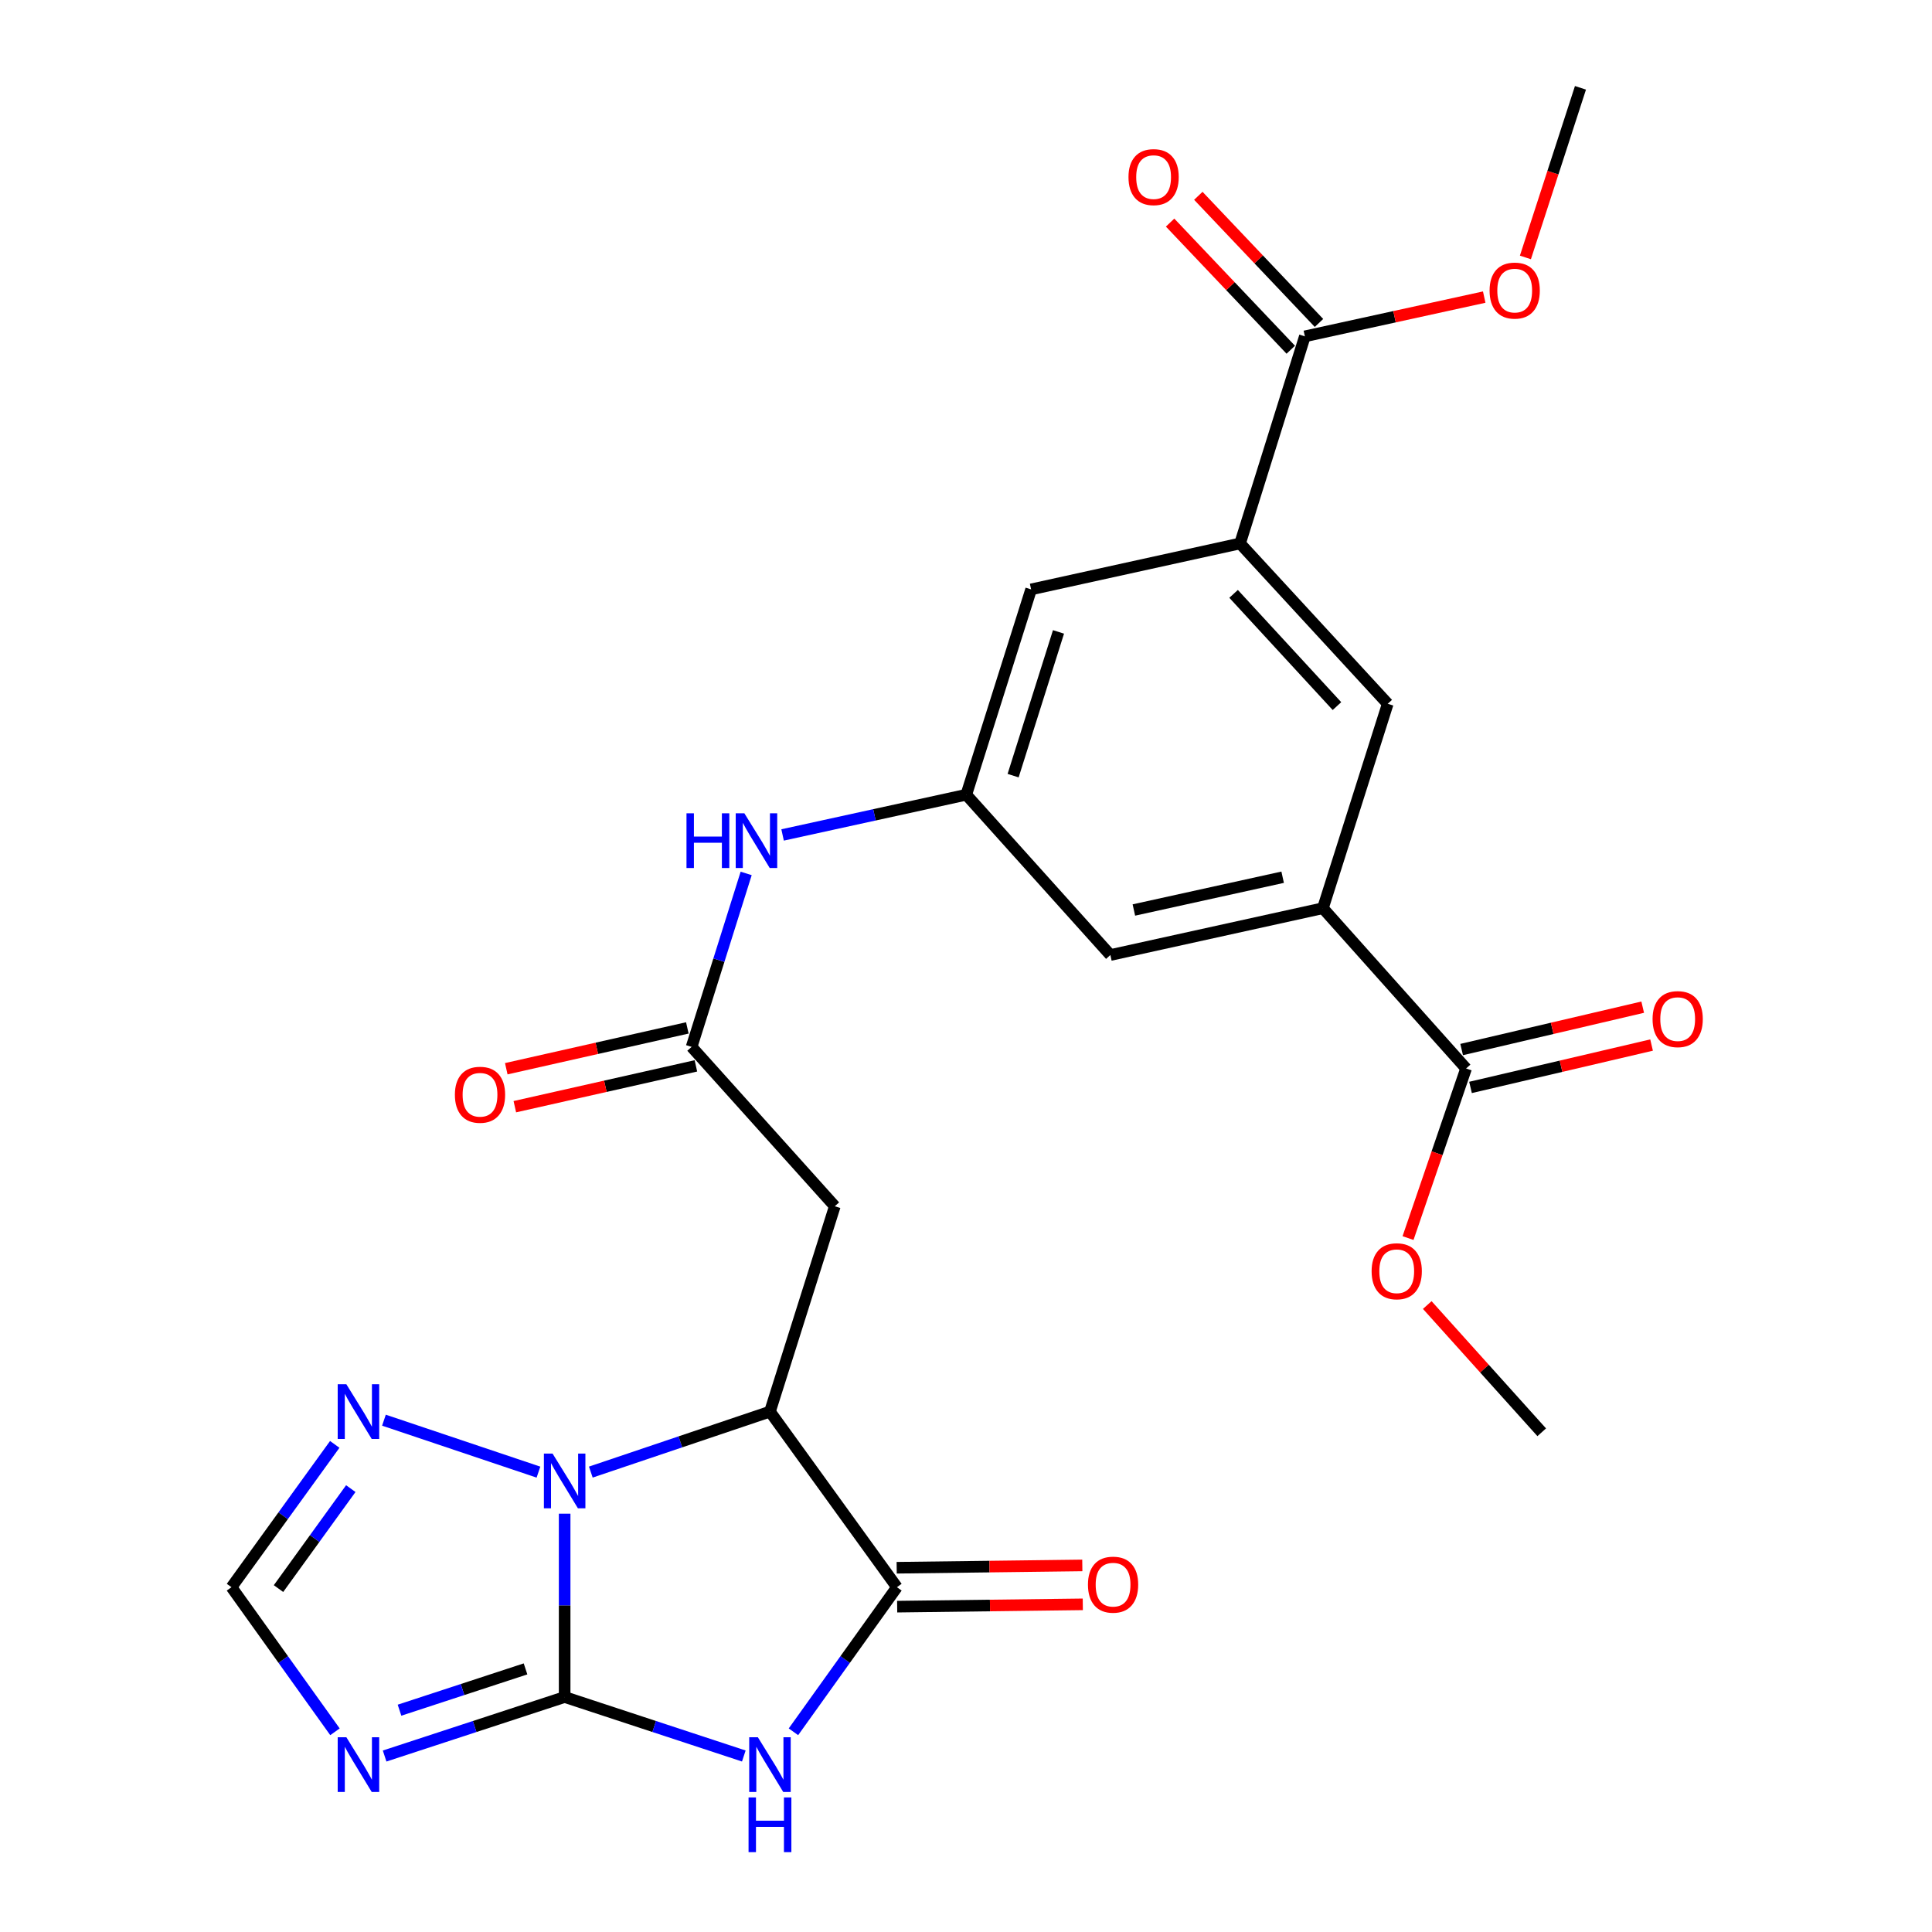 <?xml version='1.0' encoding='iso-8859-1'?>
<svg version='1.1' baseProfile='full'
              xmlns='http://www.w3.org/2000/svg'
                      xmlns:rdkit='http://www.rdkit.org/xml'
                      xmlns:xlink='http://www.w3.org/1999/xlink'
                  xml:space='preserve'
width='1000px' height='1000px' viewBox='0 0 1000 1000'>
<!-- END OF HEADER -->
<rect style='opacity:1.0;fill:#FFFFFF;stroke:none' width='1000' height='1000' x='0' y='0'> </rect>
<path class='bond-0' d='M 292.261,878.377 L 292.261,830.929' style='fill:none;fill-rule:evenodd;stroke:#000000;stroke-width:6px;stroke-linecap:butt;stroke-linejoin:miter;stroke-opacity:1' />
<path class='bond-0' d='M 292.261,830.929 L 292.261,783.48' style='fill:none;fill-rule:evenodd;stroke:#0000FF;stroke-width:6px;stroke-linecap:butt;stroke-linejoin:miter;stroke-opacity:1' />
<path class='bond-1' d='M 292.261,878.377 L 338.628,893.639' style='fill:none;fill-rule:evenodd;stroke:#000000;stroke-width:6px;stroke-linecap:butt;stroke-linejoin:miter;stroke-opacity:1' />
<path class='bond-1' d='M 338.628,893.639 L 384.994,908.901' style='fill:none;fill-rule:evenodd;stroke:#0000FF;stroke-width:6px;stroke-linecap:butt;stroke-linejoin:miter;stroke-opacity:1' />
<path class='bond-4' d='M 292.261,878.377 L 245.671,893.647' style='fill:none;fill-rule:evenodd;stroke:#000000;stroke-width:6px;stroke-linecap:butt;stroke-linejoin:miter;stroke-opacity:1' />
<path class='bond-4' d='M 245.671,893.647 L 199.081,908.916' style='fill:none;fill-rule:evenodd;stroke:#0000FF;stroke-width:6px;stroke-linecap:butt;stroke-linejoin:miter;stroke-opacity:1' />
<path class='bond-4' d='M 272.011,863.818 L 239.398,874.507' style='fill:none;fill-rule:evenodd;stroke:#000000;stroke-width:6px;stroke-linecap:butt;stroke-linejoin:miter;stroke-opacity:1' />
<path class='bond-4' d='M 239.398,874.507 L 206.785,885.195' style='fill:none;fill-rule:evenodd;stroke:#0000FF;stroke-width:6px;stroke-linecap:butt;stroke-linejoin:miter;stroke-opacity:1' />
<path class='bond-2' d='M 305.805,761.952 L 352.168,746.301' style='fill:none;fill-rule:evenodd;stroke:#0000FF;stroke-width:6px;stroke-linecap:butt;stroke-linejoin:miter;stroke-opacity:1' />
<path class='bond-2' d='M 352.168,746.301 L 398.531,730.65' style='fill:none;fill-rule:evenodd;stroke:#000000;stroke-width:6px;stroke-linecap:butt;stroke-linejoin:miter;stroke-opacity:1' />
<path class='bond-5' d='M 278.706,761.968 L 198.731,735.086' style='fill:none;fill-rule:evenodd;stroke:#0000FF;stroke-width:6px;stroke-linecap:butt;stroke-linejoin:miter;stroke-opacity:1' />
<path class='bond-3' d='M 410.685,896.373 L 437.467,858.953' style='fill:none;fill-rule:evenodd;stroke:#0000FF;stroke-width:6px;stroke-linecap:butt;stroke-linejoin:miter;stroke-opacity:1' />
<path class='bond-3' d='M 437.467,858.953 L 464.248,821.533' style='fill:none;fill-rule:evenodd;stroke:#000000;stroke-width:6px;stroke-linecap:butt;stroke-linejoin:miter;stroke-opacity:1' />
<path class='bond-6' d='M 398.531,730.65 L 432.089,624.358' style='fill:none;fill-rule:evenodd;stroke:#000000;stroke-width:6px;stroke-linecap:butt;stroke-linejoin:miter;stroke-opacity:1' />
<path class='bond-27' d='M 398.531,730.65 L 464.248,821.533' style='fill:none;fill-rule:evenodd;stroke:#000000;stroke-width:6px;stroke-linecap:butt;stroke-linejoin:miter;stroke-opacity:1' />
<path class='bond-18' d='M 464.374,831.603 L 512.413,831.002' style='fill:none;fill-rule:evenodd;stroke:#000000;stroke-width:6px;stroke-linecap:butt;stroke-linejoin:miter;stroke-opacity:1' />
<path class='bond-18' d='M 512.413,831.002 L 560.453,830.402' style='fill:none;fill-rule:evenodd;stroke:#FF0000;stroke-width:6px;stroke-linecap:butt;stroke-linejoin:miter;stroke-opacity:1' />
<path class='bond-18' d='M 464.122,811.463 L 512.162,810.862' style='fill:none;fill-rule:evenodd;stroke:#000000;stroke-width:6px;stroke-linecap:butt;stroke-linejoin:miter;stroke-opacity:1' />
<path class='bond-18' d='M 512.162,810.862 L 560.201,810.262' style='fill:none;fill-rule:evenodd;stroke:#FF0000;stroke-width:6px;stroke-linecap:butt;stroke-linejoin:miter;stroke-opacity:1' />
<path class='bond-7' d='M 173.379,896.373 L 146.597,858.953' style='fill:none;fill-rule:evenodd;stroke:#0000FF;stroke-width:6px;stroke-linecap:butt;stroke-linejoin:miter;stroke-opacity:1' />
<path class='bond-7' d='M 146.597,858.953 L 119.816,821.533' style='fill:none;fill-rule:evenodd;stroke:#000000;stroke-width:6px;stroke-linecap:butt;stroke-linejoin:miter;stroke-opacity:1' />
<path class='bond-26' d='M 173.267,747.613 L 146.541,784.573' style='fill:none;fill-rule:evenodd;stroke:#0000FF;stroke-width:6px;stroke-linecap:butt;stroke-linejoin:miter;stroke-opacity:1' />
<path class='bond-26' d='M 146.541,784.573 L 119.816,821.533' style='fill:none;fill-rule:evenodd;stroke:#000000;stroke-width:6px;stroke-linecap:butt;stroke-linejoin:miter;stroke-opacity:1' />
<path class='bond-26' d='M 181.571,770.504 L 162.863,796.375' style='fill:none;fill-rule:evenodd;stroke:#0000FF;stroke-width:6px;stroke-linecap:butt;stroke-linejoin:miter;stroke-opacity:1' />
<path class='bond-26' d='M 162.863,796.375 L 144.155,822.247' style='fill:none;fill-rule:evenodd;stroke:#000000;stroke-width:6px;stroke-linecap:butt;stroke-linejoin:miter;stroke-opacity:1' />
<path class='bond-8' d='M 432.089,624.358 L 357.979,541.867' style='fill:none;fill-rule:evenodd;stroke:#000000;stroke-width:6px;stroke-linecap:butt;stroke-linejoin:miter;stroke-opacity:1' />
<path class='bond-15' d='M 357.979,541.867 L 372.097,496.976' style='fill:none;fill-rule:evenodd;stroke:#000000;stroke-width:6px;stroke-linecap:butt;stroke-linejoin:miter;stroke-opacity:1' />
<path class='bond-15' d='M 372.097,496.976 L 386.215,452.085' style='fill:none;fill-rule:evenodd;stroke:#0000FF;stroke-width:6px;stroke-linecap:butt;stroke-linejoin:miter;stroke-opacity:1' />
<path class='bond-19' d='M 355.764,532.043 L 308.904,542.609' style='fill:none;fill-rule:evenodd;stroke:#000000;stroke-width:6px;stroke-linecap:butt;stroke-linejoin:miter;stroke-opacity:1' />
<path class='bond-19' d='M 308.904,542.609 L 262.045,553.174' style='fill:none;fill-rule:evenodd;stroke:#FF0000;stroke-width:6px;stroke-linecap:butt;stroke-linejoin:miter;stroke-opacity:1' />
<path class='bond-19' d='M 360.194,551.691 L 313.335,562.257' style='fill:none;fill-rule:evenodd;stroke:#000000;stroke-width:6px;stroke-linecap:butt;stroke-linejoin:miter;stroke-opacity:1' />
<path class='bond-19' d='M 313.335,562.257 L 266.475,572.823' style='fill:none;fill-rule:evenodd;stroke:#FF0000;stroke-width:6px;stroke-linecap:butt;stroke-linejoin:miter;stroke-opacity:1' />
<path class='bond-9' d='M 684.732,470.084 L 574.725,494.321' style='fill:none;fill-rule:evenodd;stroke:#000000;stroke-width:6px;stroke-linecap:butt;stroke-linejoin:miter;stroke-opacity:1' />
<path class='bond-9' d='M 663.897,454.05 L 586.892,471.016' style='fill:none;fill-rule:evenodd;stroke:#000000;stroke-width:6px;stroke-linecap:butt;stroke-linejoin:miter;stroke-opacity:1' />
<path class='bond-12' d='M 684.732,470.084 L 758.842,553.045' style='fill:none;fill-rule:evenodd;stroke:#000000;stroke-width:6px;stroke-linecap:butt;stroke-linejoin:miter;stroke-opacity:1' />
<path class='bond-28' d='M 684.732,470.084 L 718.29,364.274' style='fill:none;fill-rule:evenodd;stroke:#000000;stroke-width:6px;stroke-linecap:butt;stroke-linejoin:miter;stroke-opacity:1' />
<path class='bond-10' d='M 641.852,281.29 L 533.703,305.069' style='fill:none;fill-rule:evenodd;stroke:#000000;stroke-width:6px;stroke-linecap:butt;stroke-linejoin:miter;stroke-opacity:1' />
<path class='bond-11' d='M 641.852,281.29 L 675.399,174.092' style='fill:none;fill-rule:evenodd;stroke:#000000;stroke-width:6px;stroke-linecap:butt;stroke-linejoin:miter;stroke-opacity:1' />
<path class='bond-14' d='M 641.852,281.29 L 718.29,364.274' style='fill:none;fill-rule:evenodd;stroke:#000000;stroke-width:6px;stroke-linecap:butt;stroke-linejoin:miter;stroke-opacity:1' />
<path class='bond-14' d='M 638.504,307.384 L 692.01,365.472' style='fill:none;fill-rule:evenodd;stroke:#000000;stroke-width:6px;stroke-linecap:butt;stroke-linejoin:miter;stroke-opacity:1' />
<path class='bond-20' d='M 682.704,167.16 L 651.479,134.256' style='fill:none;fill-rule:evenodd;stroke:#000000;stroke-width:6px;stroke-linecap:butt;stroke-linejoin:miter;stroke-opacity:1' />
<path class='bond-20' d='M 651.479,134.256 L 620.253,101.352' style='fill:none;fill-rule:evenodd;stroke:#FF0000;stroke-width:6px;stroke-linecap:butt;stroke-linejoin:miter;stroke-opacity:1' />
<path class='bond-20' d='M 668.095,181.025 L 636.869,148.121' style='fill:none;fill-rule:evenodd;stroke:#000000;stroke-width:6px;stroke-linecap:butt;stroke-linejoin:miter;stroke-opacity:1' />
<path class='bond-20' d='M 636.869,148.121 L 605.643,115.217' style='fill:none;fill-rule:evenodd;stroke:#FF0000;stroke-width:6px;stroke-linecap:butt;stroke-linejoin:miter;stroke-opacity:1' />
<path class='bond-22' d='M 675.399,174.092 L 721.814,163.935' style='fill:none;fill-rule:evenodd;stroke:#000000;stroke-width:6px;stroke-linecap:butt;stroke-linejoin:miter;stroke-opacity:1' />
<path class='bond-22' d='M 721.814,163.935 L 768.228,153.778' style='fill:none;fill-rule:evenodd;stroke:#FF0000;stroke-width:6px;stroke-linecap:butt;stroke-linejoin:miter;stroke-opacity:1' />
<path class='bond-21' d='M 761.137,562.851 L 807.994,551.884' style='fill:none;fill-rule:evenodd;stroke:#000000;stroke-width:6px;stroke-linecap:butt;stroke-linejoin:miter;stroke-opacity:1' />
<path class='bond-21' d='M 807.994,551.884 L 854.85,540.916' style='fill:none;fill-rule:evenodd;stroke:#FF0000;stroke-width:6px;stroke-linecap:butt;stroke-linejoin:miter;stroke-opacity:1' />
<path class='bond-21' d='M 756.547,543.24 L 803.403,532.272' style='fill:none;fill-rule:evenodd;stroke:#000000;stroke-width:6px;stroke-linecap:butt;stroke-linejoin:miter;stroke-opacity:1' />
<path class='bond-21' d='M 803.403,532.272 L 850.26,521.305' style='fill:none;fill-rule:evenodd;stroke:#FF0000;stroke-width:6px;stroke-linecap:butt;stroke-linejoin:miter;stroke-opacity:1' />
<path class='bond-23' d='M 758.842,553.045 L 743.818,596.935' style='fill:none;fill-rule:evenodd;stroke:#000000;stroke-width:6px;stroke-linecap:butt;stroke-linejoin:miter;stroke-opacity:1' />
<path class='bond-23' d='M 743.818,596.935 L 728.795,640.825' style='fill:none;fill-rule:evenodd;stroke:#FF0000;stroke-width:6px;stroke-linecap:butt;stroke-linejoin:miter;stroke-opacity:1' />
<path class='bond-13' d='M 500.145,411.349 L 452.606,421.758' style='fill:none;fill-rule:evenodd;stroke:#000000;stroke-width:6px;stroke-linecap:butt;stroke-linejoin:miter;stroke-opacity:1' />
<path class='bond-13' d='M 452.606,421.758 L 405.068,432.167' style='fill:none;fill-rule:evenodd;stroke:#0000FF;stroke-width:6px;stroke-linecap:butt;stroke-linejoin:miter;stroke-opacity:1' />
<path class='bond-16' d='M 500.145,411.349 L 574.725,494.321' style='fill:none;fill-rule:evenodd;stroke:#000000;stroke-width:6px;stroke-linecap:butt;stroke-linejoin:miter;stroke-opacity:1' />
<path class='bond-17' d='M 500.145,411.349 L 533.703,305.069' style='fill:none;fill-rule:evenodd;stroke:#000000;stroke-width:6px;stroke-linecap:butt;stroke-linejoin:miter;stroke-opacity:1' />
<path class='bond-17' d='M 524.386,401.472 L 547.876,327.075' style='fill:none;fill-rule:evenodd;stroke:#000000;stroke-width:6px;stroke-linecap:butt;stroke-linejoin:miter;stroke-opacity:1' />
<path class='bond-24' d='M 789.55,133.249 L 803.799,89.352' style='fill:none;fill-rule:evenodd;stroke:#FF0000;stroke-width:6px;stroke-linecap:butt;stroke-linejoin:miter;stroke-opacity:1' />
<path class='bond-24' d='M 803.799,89.352 L 818.047,45.455' style='fill:none;fill-rule:evenodd;stroke:#000000;stroke-width:6px;stroke-linecap:butt;stroke-linejoin:miter;stroke-opacity:1' />
<path class='bond-25' d='M 738.746,675.482 L 768.37,708.414' style='fill:none;fill-rule:evenodd;stroke:#FF0000;stroke-width:6px;stroke-linecap:butt;stroke-linejoin:miter;stroke-opacity:1' />
<path class='bond-25' d='M 768.37,708.414 L 797.995,741.347' style='fill:none;fill-rule:evenodd;stroke:#000000;stroke-width:6px;stroke-linecap:butt;stroke-linejoin:miter;stroke-opacity:1' />
<path  class='atom-1' d='M 286.001 752.364
L 295.281 767.364
Q 296.201 768.844, 297.681 771.524
Q 299.161 774.204, 299.241 774.364
L 299.241 752.364
L 303.001 752.364
L 303.001 780.684
L 299.121 780.684
L 289.161 764.284
Q 288.001 762.364, 286.761 760.164
Q 285.561 757.964, 285.201 757.284
L 285.201 780.684
L 281.521 780.684
L 281.521 752.364
L 286.001 752.364
' fill='#0000FF'/>
<path  class='atom-2' d='M 392.271 899.196
L 401.551 914.196
Q 402.471 915.676, 403.951 918.356
Q 405.431 921.036, 405.511 921.196
L 405.511 899.196
L 409.271 899.196
L 409.271 927.516
L 405.391 927.516
L 395.431 911.116
Q 394.271 909.196, 393.031 906.996
Q 391.831 904.796, 391.471 904.116
L 391.471 927.516
L 387.791 927.516
L 387.791 899.196
L 392.271 899.196
' fill='#0000FF'/>
<path  class='atom-2' d='M 387.451 930.348
L 391.291 930.348
L 391.291 942.388
L 405.771 942.388
L 405.771 930.348
L 409.611 930.348
L 409.611 958.668
L 405.771 958.668
L 405.771 945.588
L 391.291 945.588
L 391.291 958.668
L 387.451 958.668
L 387.451 930.348
' fill='#0000FF'/>
<path  class='atom-5' d='M 179.273 899.196
L 188.553 914.196
Q 189.473 915.676, 190.953 918.356
Q 192.433 921.036, 192.513 921.196
L 192.513 899.196
L 196.273 899.196
L 196.273 927.516
L 192.393 927.516
L 182.433 911.116
Q 181.273 909.196, 180.033 906.996
Q 178.833 904.796, 178.473 904.116
L 178.473 927.516
L 174.793 927.516
L 174.793 899.196
L 179.273 899.196
' fill='#0000FF'/>
<path  class='atom-6' d='M 179.273 716.49
L 188.553 731.49
Q 189.473 732.97, 190.953 735.65
Q 192.433 738.33, 192.513 738.49
L 192.513 716.49
L 196.273 716.49
L 196.273 744.81
L 192.393 744.81
L 182.433 728.41
Q 181.273 726.49, 180.033 724.29
Q 178.833 722.09, 178.473 721.41
L 178.473 744.81
L 174.793 744.81
L 174.793 716.49
L 179.273 716.49
' fill='#0000FF'/>
<path  class='atom-16' d='M 355.328 420.967
L 359.168 420.967
L 359.168 433.007
L 373.648 433.007
L 373.648 420.967
L 377.488 420.967
L 377.488 449.287
L 373.648 449.287
L 373.648 436.207
L 359.168 436.207
L 359.168 449.287
L 355.328 449.287
L 355.328 420.967
' fill='#0000FF'/>
<path  class='atom-16' d='M 385.288 420.967
L 394.568 435.967
Q 395.488 437.447, 396.968 440.127
Q 398.448 442.807, 398.528 442.967
L 398.528 420.967
L 402.288 420.967
L 402.288 449.287
L 398.408 449.287
L 388.448 432.887
Q 387.288 430.967, 386.048 428.767
Q 384.848 426.567, 384.488 425.887
L 384.488 449.287
L 380.808 449.287
L 380.808 420.967
L 385.288 420.967
' fill='#0000FF'/>
<path  class='atom-19' d='M 563.124 820.214
Q 563.124 813.414, 566.484 809.614
Q 569.844 805.814, 576.124 805.814
Q 582.404 805.814, 585.764 809.614
Q 589.124 813.414, 589.124 820.214
Q 589.124 827.094, 585.724 831.014
Q 582.324 834.894, 576.124 834.894
Q 569.884 834.894, 566.484 831.014
Q 563.124 827.134, 563.124 820.214
M 576.124 831.694
Q 580.444 831.694, 582.764 828.814
Q 585.124 825.894, 585.124 820.214
Q 585.124 814.654, 582.764 811.854
Q 580.444 809.014, 576.124 809.014
Q 571.804 809.014, 569.444 811.814
Q 567.124 814.614, 567.124 820.214
Q 567.124 825.934, 569.444 828.814
Q 571.804 831.694, 576.124 831.694
' fill='#FF0000'/>
<path  class='atom-20' d='M 235.453 566.643
Q 235.453 559.843, 238.813 556.043
Q 242.173 552.243, 248.453 552.243
Q 254.733 552.243, 258.093 556.043
Q 261.453 559.843, 261.453 566.643
Q 261.453 573.523, 258.053 577.443
Q 254.653 581.323, 248.453 581.323
Q 242.213 581.323, 238.813 577.443
Q 235.453 573.563, 235.453 566.643
M 248.453 578.123
Q 252.773 578.123, 255.093 575.243
Q 257.453 572.323, 257.453 566.643
Q 257.453 561.083, 255.093 558.283
Q 252.773 555.443, 248.453 555.443
Q 244.133 555.443, 241.773 558.243
Q 239.453 561.043, 239.453 566.643
Q 239.453 572.363, 241.773 575.243
Q 244.133 578.123, 248.453 578.123
' fill='#FF0000'/>
<path  class='atom-21' d='M 584.105 91.67
Q 584.105 84.87, 587.465 81.07
Q 590.825 77.27, 597.105 77.27
Q 603.385 77.27, 606.745 81.07
Q 610.105 84.87, 610.105 91.67
Q 610.105 98.55, 606.705 102.47
Q 603.305 106.35, 597.105 106.35
Q 590.865 106.35, 587.465 102.47
Q 584.105 98.59, 584.105 91.67
M 597.105 103.15
Q 601.425 103.15, 603.745 100.27
Q 606.105 97.35, 606.105 91.67
Q 606.105 86.11, 603.745 83.31
Q 601.425 80.47, 597.105 80.47
Q 592.785 80.47, 590.425 83.27
Q 588.105 86.07, 588.105 91.67
Q 588.105 97.39, 590.425 100.27
Q 592.785 103.15, 597.105 103.15
' fill='#FF0000'/>
<path  class='atom-22' d='M 855.367 527.49
Q 855.367 520.69, 858.727 516.89
Q 862.087 513.09, 868.367 513.09
Q 874.647 513.09, 878.007 516.89
Q 881.367 520.69, 881.367 527.49
Q 881.367 534.37, 877.967 538.29
Q 874.567 542.17, 868.367 542.17
Q 862.127 542.17, 858.727 538.29
Q 855.367 534.41, 855.367 527.49
M 868.367 538.97
Q 872.687 538.97, 875.007 536.09
Q 877.367 533.17, 877.367 527.49
Q 877.367 521.93, 875.007 519.13
Q 872.687 516.29, 868.367 516.29
Q 864.047 516.29, 861.687 519.09
Q 859.367 521.89, 859.367 527.49
Q 859.367 533.21, 861.687 536.09
Q 864.047 538.97, 868.367 538.97
' fill='#FF0000'/>
<path  class='atom-23' d='M 771.007 150.405
Q 771.007 143.605, 774.367 139.805
Q 777.727 136.005, 784.007 136.005
Q 790.287 136.005, 793.647 139.805
Q 797.007 143.605, 797.007 150.405
Q 797.007 157.285, 793.607 161.205
Q 790.207 165.085, 784.007 165.085
Q 777.767 165.085, 774.367 161.205
Q 771.007 157.325, 771.007 150.405
M 784.007 161.885
Q 788.327 161.885, 790.647 159.005
Q 793.007 156.085, 793.007 150.405
Q 793.007 144.845, 790.647 142.045
Q 788.327 139.205, 784.007 139.205
Q 779.687 139.205, 777.327 142.005
Q 775.007 144.805, 775.007 150.405
Q 775.007 156.125, 777.327 159.005
Q 779.687 161.885, 784.007 161.885
' fill='#FF0000'/>
<path  class='atom-24' d='M 709.945 657.996
Q 709.945 651.196, 713.305 647.396
Q 716.665 643.596, 722.945 643.596
Q 729.225 643.596, 732.585 647.396
Q 735.945 651.196, 735.945 657.996
Q 735.945 664.876, 732.545 668.796
Q 729.145 672.676, 722.945 672.676
Q 716.705 672.676, 713.305 668.796
Q 709.945 664.916, 709.945 657.996
M 722.945 669.476
Q 727.265 669.476, 729.585 666.596
Q 731.945 663.676, 731.945 657.996
Q 731.945 652.436, 729.585 649.636
Q 727.265 646.796, 722.945 646.796
Q 718.625 646.796, 716.265 649.596
Q 713.945 652.396, 713.945 657.996
Q 713.945 663.716, 716.265 666.596
Q 718.625 669.476, 722.945 669.476
' fill='#FF0000'/>
</svg>
